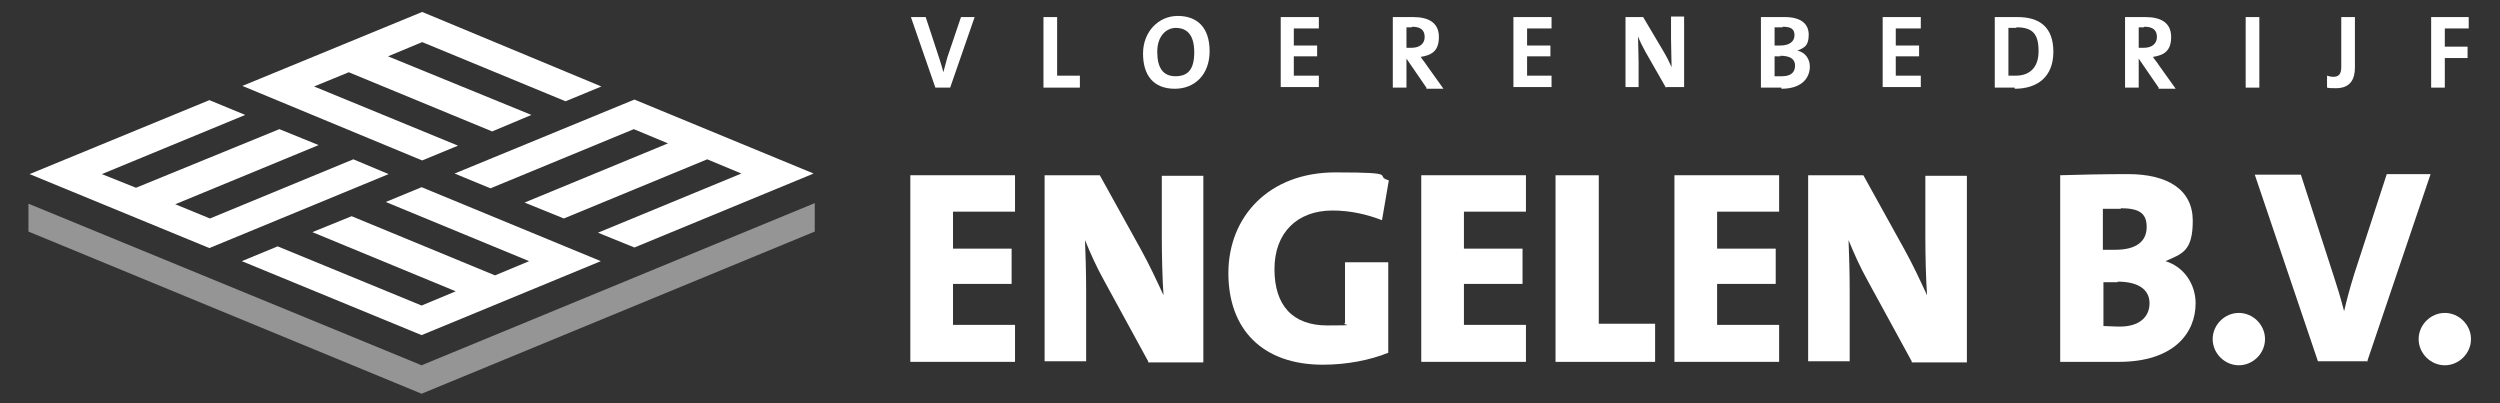 <?xml version="1.0" encoding="UTF-8"?>
<svg id="Laag_1" data-name="Laag 1" xmlns="http://www.w3.org/2000/svg" version="1.1" viewBox="0 0 439.4 70.9">
  <rect x="0" y="0" width="439.4" height="70.9" fill="#333333" stroke="none"/>
  <defs>
    <style>
      .cls-1 {
        fill: #959595;
      }

      .cls-1, .cls-2 {
        stroke-width: 0px;
      }

      .cls-2 {
        fill: #fff;
      }
    </style>
  </defs>
  <path class="cls-2" d="M160,63.5V30.8h18.4v6.4h-10.9v6.5h10.3v6.2h-10.3v7.2h10.9v6.5h-18.4Z"/>
  <path class="cls-2" d="M201.8,63.5l-7.7-14.1c-1.4-2.5-2.5-5-3.4-7.2.1,2.4.2,5.7.2,8.8v12.5h-7.3V30.8h9.7l7.2,13c1.5,2.7,2.8,5.5,4,8.1-.2-2.8-.3-7.1-.3-10.2v-10.8h7.3v32.8h-9.7Z"/>
  <path class="cls-2" d="M242.9,38.7c-2.6-1-5.5-1.7-8.7-1.7-6.2,0-10.2,3.9-10.2,10.3s3.2,9.9,9.3,9.9,2.2-.1,3.1-.4v-10.7h7.6v15.9c-3.2,1.3-7.3,2.1-11.5,2.1-10.6,0-16.6-6.2-16.6-16.1s7.1-17.7,18.8-17.7,6.6.6,9.4,1.4l-1.2,7Z"/>
  <path class="cls-2" d="M249.8,63.5V30.8h18.4v6.4h-10.9v6.5h10.3v6.2h-10.3v7.2h10.9v6.5h-18.4Z"/>
  <path class="cls-2" d="M273.4,63.5V30.8h7.6v26.1h9.9v6.7h-17.5Z"/>
  <path class="cls-2" d="M294.3,63.5V30.8h18.4v6.4h-10.9v6.5h10.3v6.2h-10.3v7.2h10.9v6.5h-18.4Z"/>
  <path class="cls-2" d="M336,63.5l-7.7-14.1c-1.4-2.5-2.5-5-3.4-7.2.1,2.4.2,5.7.2,8.8v12.5h-7.3V30.8h9.7l7.2,13c1.5,2.7,2.8,5.5,4,8.1-.2-2.8-.3-7.1-.3-10.2v-10.8h7.3v32.8h-9.7Z"/>
  <path class="cls-2" d="M372.4,63.6c-1.9,0-5.6,0-10.3,0V30.8c3-.1,7.9-.2,11.9-.2,7.1,0,11.4,2.8,11.4,8.2s-1.9,5.8-4.8,7.1h0c3.3,1,5.3,4.1,5.3,7.4,0,5.2-3.8,10.3-13.5,10.3ZM372.8,36.7c-1.2,0-2.2,0-3.2,0v7.2c.6,0,1.4,0,2.2,0,3.7,0,5.5-1.5,5.5-4s-1.4-3.3-4.6-3.3ZM372.2,49.6c-.4,0-1.9,0-2.5,0v7.7c.6,0,1.7.1,2.9.1,3.3,0,5.2-1.6,5.2-4.1s-2.1-3.8-5.6-3.8Z"/>
  <path class="cls-2" d="M398.1,59.6c0,2.5-2.1,4.6-4.6,4.6s-4.6-2.1-4.6-4.6,2.1-4.6,4.6-4.6,4.6,2.1,4.6,4.6Z"/>
  <path class="cls-2" d="M416.2,63.5h-8.8l-11.1-32.8h8.1l5.8,17.9c.6,1.8,1.2,3.8,1.8,6.1h0c.5-2.1.9-3.7,1.8-6.6l5.7-17.5h7.7l-11.1,32.8Z"/>
  <path class="cls-2" d="M434.3,59.6c0,2.5-2.1,4.6-4.6,4.6s-4.6-2.1-4.6-4.6,2.1-4.6,4.6-4.6,4.6,2.1,4.6,4.6Z"/>
  <polygon class="cls-2" points="36.9 38.4 30.8 35.9 56 25.5 49.1 22.7 23.9 33 17.9 30.6 43.1 20.2 36.8 17.6 5.2 30.6 36.8 43.6 68.3 30.6 62.1 28 36.9 38.4"/>
  <polygon class="cls-2" points="55.2 15.2 61.3 12.7 86.5 23.1 93.4 20.2 68.2 9.9 74.2 7.4 99.4 17.8 105.7 15.2 74.2 2.1 42.6 15.1 74.2 28.2 80.5 25.6 55.2 15.2"/>
  <polygon class="cls-2" points="111.4 22.7 117.4 25.2 92.2 35.6 99.1 38.4 124.3 28 130.3 30.5 105.1 40.9 111.5 43.5 143 30.5 111.5 17.5 79.9 30.5 86.2 33.1 111.4 22.7"/>
  <polygon class="cls-2" points="93 45.9 87 48.4 61.8 38 54.9 40.8 80.1 51.2 74.1 53.7 48.8 43.3 42.5 45.9 74.1 58.9 105.6 45.9 74.1 32.9 67.8 35.5 93 45.9"/>
  <polygon class="cls-1" points="74.1 64.2 5 35.8 5 40.7 74.1 69.2 143.2 40.7 143.2 35.7 74.1 64.2"/>
  <path class="cls-2" d="M167.2,15.4h-2.8l-4.3-12.4h2.6l2.4,7.3c.2.7.5,1.5.7,2.4h0c.2-.8.4-1.5.7-2.6l2.4-7.1h2.4l-4.3,12.4Z"/>
  <path class="cls-2" d="M183.4,15.4V3h2.4v10.3h4v2.1h-6.4Z"/>
  <path class="cls-2" d="M206.5,15.6c-3.8,0-5.6-2.4-5.6-6.2s2.7-6.6,6.1-6.6,5.6,2,5.6,6.2-2.7,6.6-6.1,6.6ZM206.7,4.9c-1.7,0-3.3,1.4-3.3,4.2s1,4.3,3.2,4.3,3.3-1.2,3.3-4.2-1.2-4.3-3.3-4.3Z"/>
  <path class="cls-2" d="M225.1,15.4V3h6.7v2h-4.4v3h4.1v1.9h-4.1v3.4h4.4v2h-6.7Z"/>
  <path class="cls-2" d="M250.7,15.4l-3.5-5.1h0v5.1h-2.4V3c1,0,2.1,0,3.6,0,2.7,0,4.5,1,4.5,3.5s-1.3,3.2-3.2,3.5c.3.5.7.9,1,1.4l3,4.2h-3ZM248.1,4.8c-.3,0-.7,0-.9,0v3.6c.2,0,.5,0,.9,0,1.4,0,2.3-.7,2.3-1.9s-.7-1.8-2.2-1.8Z"/>
  <path class="cls-2" d="M266,15.4V3h6.7v2h-4.3v3h4.1v1.9h-4.1v3.4h4.3v2h-6.7Z"/>
  <path class="cls-2" d="M292.8,15.4l-3.6-6.3c-.5-.9-1-1.9-1.3-2.7,0,1.1.1,3,.1,4.5v4.4h-2.3V3h3.1l3.5,5.9c.6,1,1.1,2,1.5,2.9,0-1.2-.1-3.5-.1-5v-3.9h2.3v12.4h-3.1Z"/>
  <path class="cls-2" d="M313.1,15.4c-.8,0-2.1,0-3.6,0V3c1,0,2.7,0,4.2,0,2.7,0,4.2,1.1,4.2,3.1s-.8,2.3-2,2.8h0c1.5.3,2.2,1.6,2.2,2.8,0,1.8-1.2,3.9-5,3.9ZM313.3,4.8c-.5,0-1,0-1.4,0v3.2c.3,0,.6,0,1,0,1.6,0,2.5-.7,2.5-1.8s-.6-1.5-2.1-1.5ZM312.9,9.9c-.2,0-.8,0-1,0v3.5c.3,0,.8,0,1.3,0,1.6,0,2.3-.7,2.3-1.9s-1-1.7-2.6-1.7Z"/>
  <path class="cls-2" d="M330.9,15.4V3h6.7v2h-4.4v3h4.1v1.9h-4.1v3.4h4.4v2h-6.7Z"/>
  <path class="cls-2" d="M354.1,15.4c-1.3,0-2.4,0-3.5,0V3c1,0,2.5,0,4,0,3.8,0,6.3,1.7,6.3,6.1s-2.8,6.5-6.8,6.5ZM354.4,4.9c-.6,0-1.1,0-1.4,0v8.4c.3,0,.8,0,1.3,0,2.3,0,4-1.3,4-4.3s-1-4.2-3.9-4.2Z"/>
  <path class="cls-2" d="M379.4,15.4l-3.5-5.1h0v5.1h-2.4V3c1,0,2.1,0,3.6,0,2.7,0,4.5,1,4.5,3.5s-1.3,3.2-3.2,3.5c.3.5.7.9,1,1.4l3,4.2h-3ZM376.8,4.8c-.3,0-.7,0-.9,0v3.6c.2,0,.5,0,.9,0,1.4,0,2.3-.7,2.3-1.9s-.7-1.8-2.2-1.8Z"/>
  <path class="cls-2" d="M394.7,15.4V3h2.4v12.4h-2.4Z"/>
  <path class="cls-2" d="M410.5,15.5c-.7,0-1.1,0-1.5-.1v-2.1c.3.1.7.2,1.1.2.9,0,1.4-.4,1.4-1.7V3h2.4v8.9c0,2-.8,3.6-3.3,3.6Z"/>
  <path class="cls-2" d="M429.7,5v3.2h4v2h-4v5.2h-2.4V3h6.6v2h-4.2Z"/>
</svg>